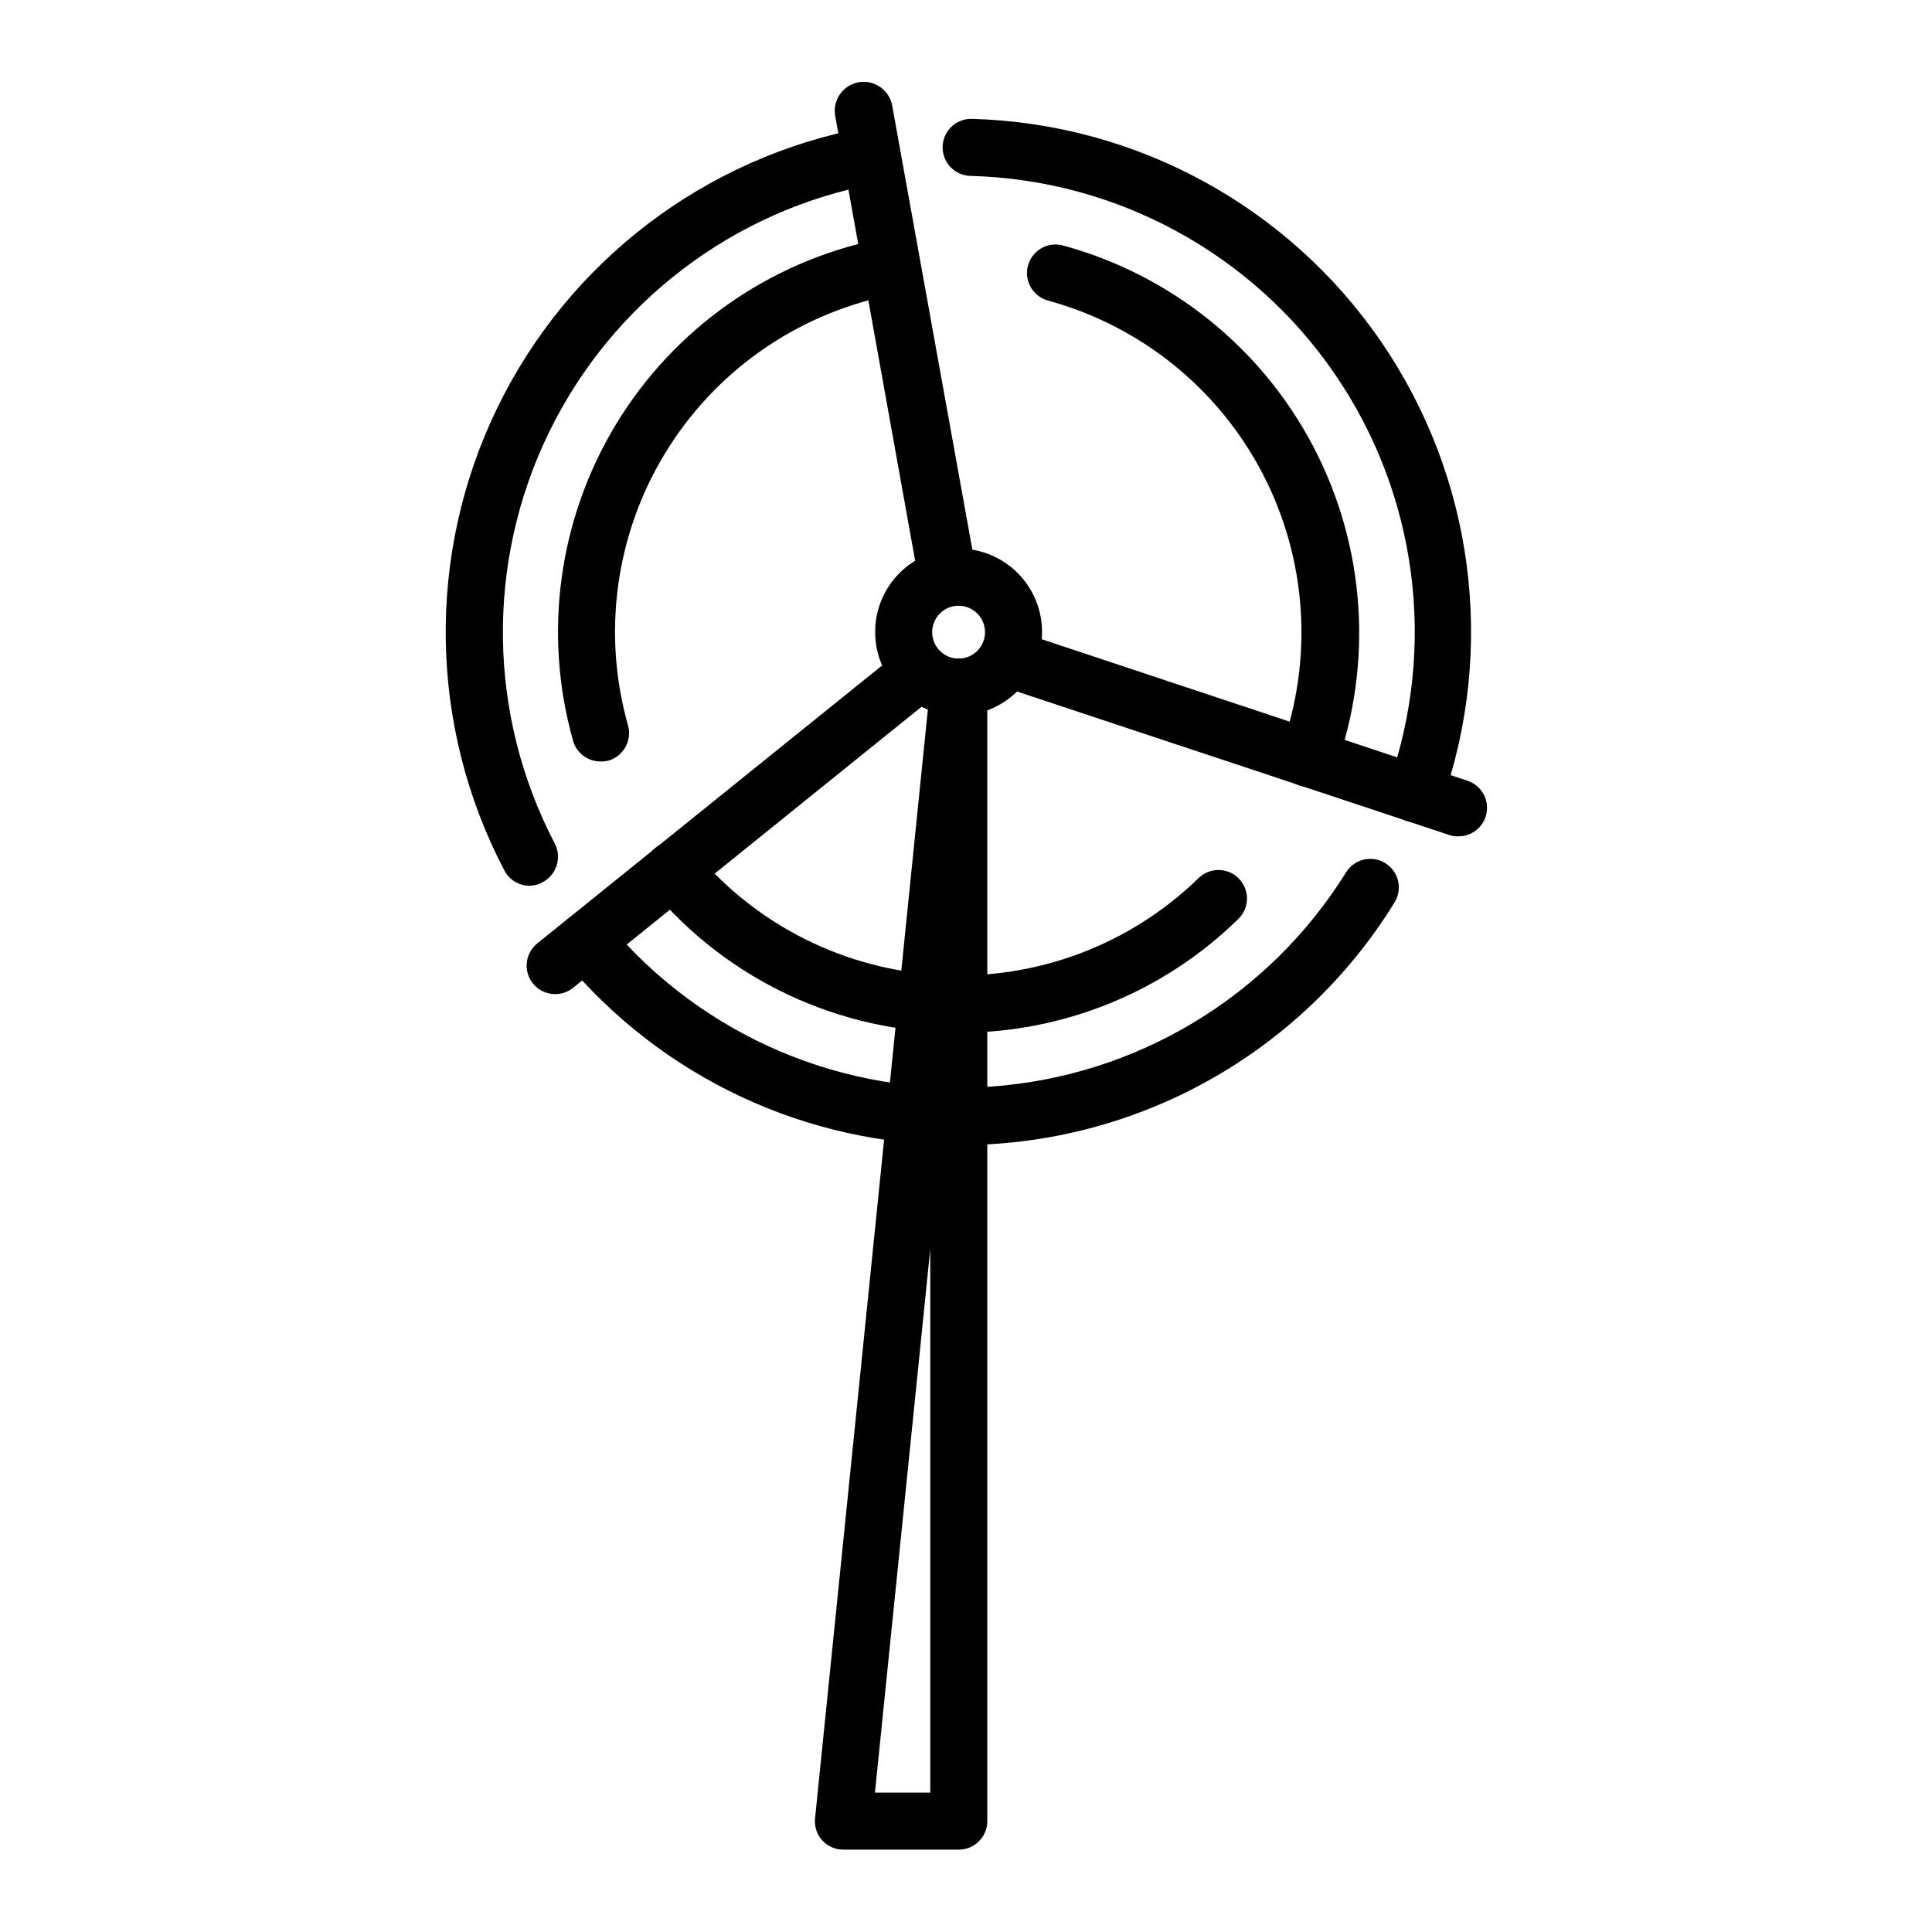 <?xml version="1.0" encoding="UTF-8"?>
<!-- Uploaded to: ICON Repo, www.svgrepo.com, Generator: ICON Repo Mixer Tools -->
<svg fill="#000000" width="800px" height="800px" version="1.1" viewBox="144 144 512 512" xmlns="http://www.w3.org/2000/svg">
 <g>
  <path d="m519.15 361.91c-2.477 0.059-4.82-1.117-6.254-3.137-1.434-2.019-1.77-4.621-0.898-6.938 12.914-36.488 7.582-76.953-14.348-108.85-21.926-31.895-57.797-51.367-96.492-52.371-4.172-0.113-7.465-3.586-7.356-7.762 0.113-4.172 3.586-7.465 7.758-7.356 43.496 1.195 83.793 23.125 108.41 59 24.621 35.871 30.598 81.355 16.078 122.37-1.039 2.945-3.781 4.945-6.902 5.039z"/>
  <path d="m284.38 378.74c-2.809 0.004-5.391-1.547-6.703-4.031-20.066-38.262-20.762-83.785-1.875-122.64s55.113-66.434 97.602-74.293c2-0.414 4.082 0.004 5.773 1.152 1.688 1.148 2.84 2.93 3.191 4.941 0.367 1.973-0.07 4.012-1.215 5.656-1.145 1.648-2.902 2.769-4.879 3.109-37.773 6.961-69.996 31.457-86.809 65.992-16.809 34.539-16.211 75.008 1.613 109.03 1.828 3.668 0.426 8.121-3.172 10.078-1.07 0.629-2.285 0.977-3.527 1.008z"/>
  <path d="m398.09 447.46c-40.359 0.039-78.637-17.891-104.44-48.918-1.406-1.523-2.129-3.555-1.996-5.621 0.133-2.066 1.109-3.988 2.699-5.316 1.59-1.328 3.656-1.941 5.711-1.703 2.059 0.238 3.93 1.309 5.172 2.965 24.887 29.789 62.562 45.82 101.28 43.098 38.719-2.723 73.777-23.871 94.25-56.852 2.219-3.496 6.84-4.555 10.359-2.371 3.519 2.18 4.629 6.789 2.488 10.332-24.672 40.113-68.434 64.504-115.52 64.387z"/>
  <path d="m490.68 352.54c-0.875-0.004-1.746-0.156-2.57-0.453-1.891-0.672-3.438-2.07-4.297-3.883-0.863-1.816-0.965-3.898-0.285-5.789 8.594-23.918 6.812-50.336-4.914-72.883-11.727-22.547-32.336-39.172-56.855-45.867-4.035-1.086-6.426-5.234-5.34-9.27 1.086-4.035 5.238-6.426 9.27-5.34 28.625 7.777 52.703 27.148 66.43 53.441 13.727 26.297 15.852 57.125 5.867 85.055-1.105 3.062-4.047 5.074-7.305 4.988z"/>
  <path d="m303.12 345.79c-3.379 0.012-6.348-2.238-7.258-5.492-7.992-28.352-3.852-58.746 11.43-83.93 15.285-25.18 40.34-42.883 69.18-48.875 4.094-0.836 8.086 1.805 8.918 5.894 0.836 4.09-1.805 8.082-5.894 8.918-24.73 5.141-46.215 20.328-59.316 41.93-13.098 21.602-16.629 47.672-9.754 71.98 1.113 3.961-1.117 8.086-5.039 9.32-0.738 0.203-1.504 0.289-2.266 0.254z"/>
  <path d="m398.09 417.68c-31.496 0.051-61.379-13.93-81.52-38.141-2.699-3.199-2.293-7.981 0.906-10.68 3.203-2.699 7.984-2.293 10.684 0.906 16.223 19.453 39.812 31.27 65.105 32.617 25.293 1.348 50.004-7.894 68.203-25.512 1.418-1.473 3.375-2.309 5.422-2.312s4.008 0.82 5.434 2.289c1.43 1.469 2.199 3.449 2.137 5.496s-0.953 3.981-2.465 5.359c-19.762 19.281-46.297 30.043-73.906 29.977z"/>
  <path d="m398.09 333.6c-5.875 0.012-11.508-2.309-15.668-6.457-4.156-4.144-6.496-9.773-6.5-15.645-0.008-5.871 2.324-11.504 6.477-15.656 4.152-4.152 9.785-6.481 15.656-6.477 5.871 0.004 11.5 2.344 15.645 6.5 4.148 4.16 6.469 9.793 6.457 15.668-0.016 5.848-2.344 11.453-6.481 15.586-4.133 4.137-9.738 6.465-15.586 6.481zm0-29.07c-2.84-0.02-5.406 1.672-6.508 4.289-1.098 2.613-0.512 5.633 1.484 7.648 2 2.012 5.016 2.621 7.641 1.539 2.621-1.082 4.332-3.637 4.332-6.473 0-3.852-3.102-6.977-6.949-7.004z"/>
  <path d="m530.29 365.64c-0.809 0.008-1.609-0.129-2.371-0.406l-119.45-39.648c-1.902-0.668-3.465-2.066-4.336-3.883-0.875-1.82-0.992-3.91-0.324-5.816 1.395-3.965 5.734-6.051 9.699-4.66l119.45 39.699c3.496 1.191 5.621 4.734 5.023 8.383-0.602 3.644-3.746 6.32-7.441 6.332z"/>
  <path d="m291.12 407.45c-3.191 0-6.039-2.008-7.113-5.012-1.07-3.008-0.141-6.363 2.328-8.387l95.32-76.832c1.539-1.414 3.59-2.125 5.672-1.969 2.086 0.156 4.008 1.164 5.32 2.789s1.891 3.723 1.605 5.789c-0.289 2.066-1.422 3.926-3.125 5.129l-95.273 76.832c-1.332 1.09-3.008 1.68-4.734 1.66z"/>
  <path d="m394.96 304.53c-3.648 0.008-6.769-2.609-7.406-6.199l-22.219-123.63c-0.738-4.176 2.051-8.156 6.223-8.895 4.172-0.734 8.156 2.051 8.891 6.223l22.32 123.64c0.633 4.117-2.184 7.969-6.297 8.613-0.492 0.148-1 0.23-1.512 0.254z"/>
  <path d="m398.09 634.17h-30.582c-2.141 0.012-4.184-0.887-5.617-2.473-1.434-1.59-2.121-3.711-1.891-5.84l30.582-300.57v0.004c0.32-4.035 3.82-7.062 7.859-6.805 4.035 0.191 7.207 3.519 7.203 7.559v300.67c-0.055 4.137-3.422 7.457-7.555 7.457zm-22.219-15.113h14.66v-144.04z"/>
 </g>
</svg>